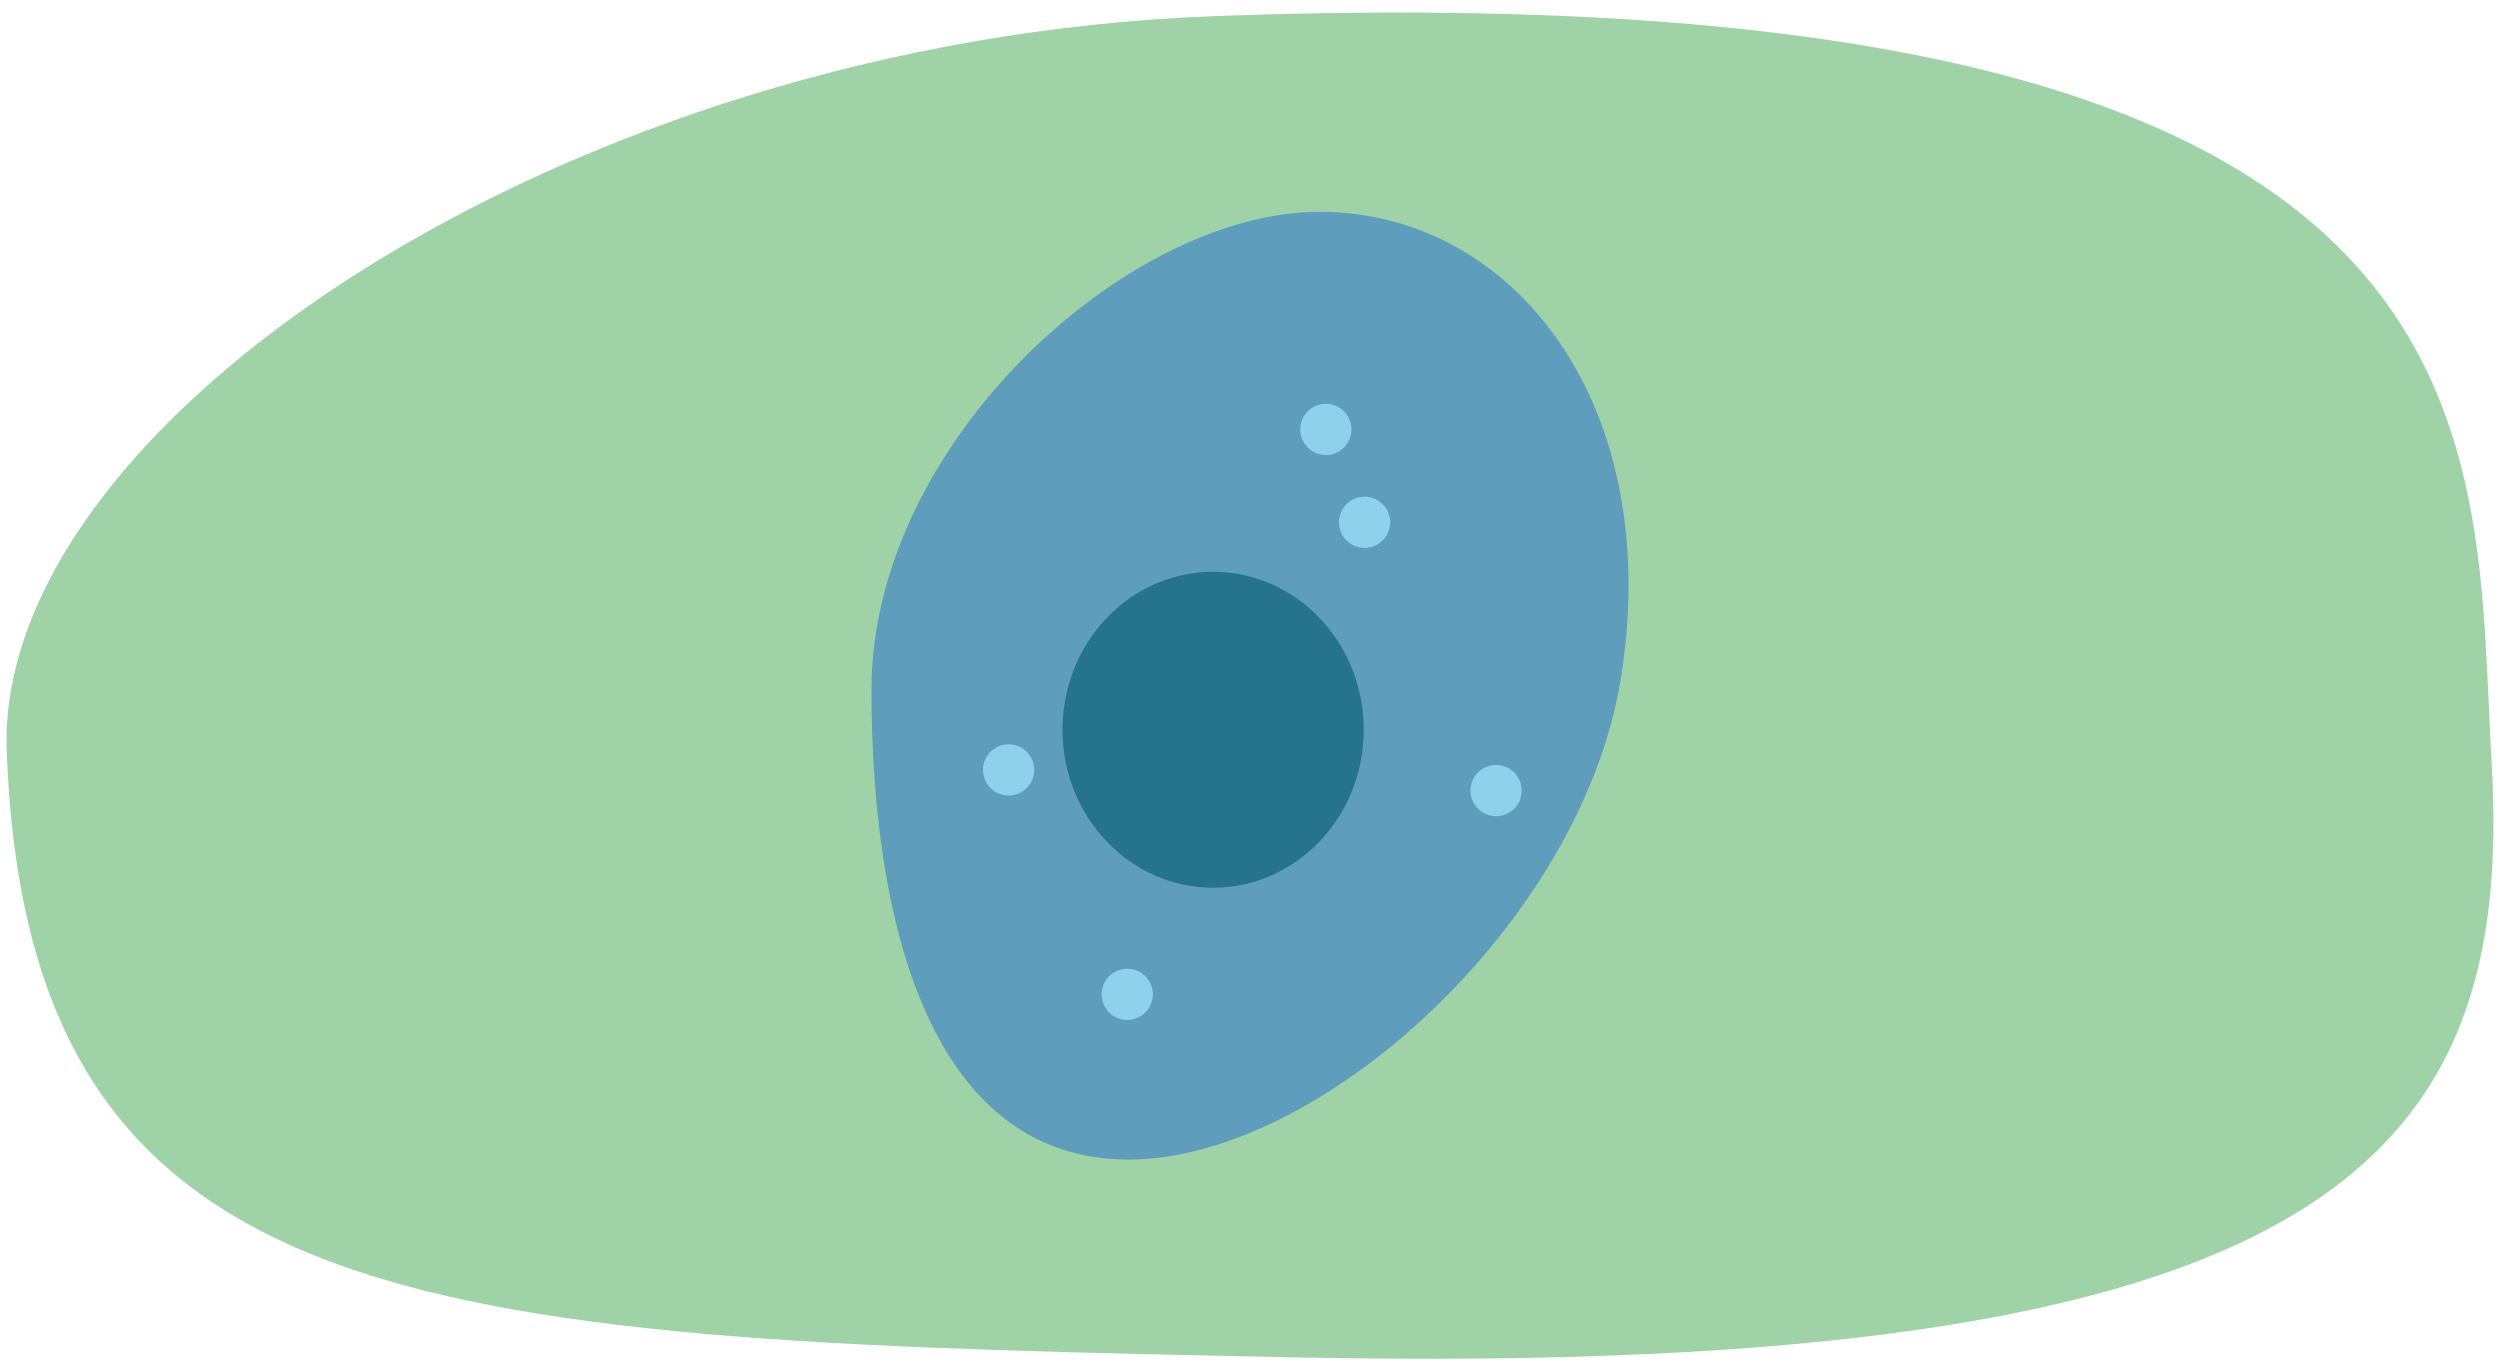<?xml version="1.0" encoding="UTF-8"?>
<svg id="uuid-30532073-b3b2-4a75-b76f-260bbab35ee4" data-name="Art goes here." xmlns="http://www.w3.org/2000/svg" width="760" height="416.892" viewBox="0 0 760 416.892">
  <path d="M757.44,231.387c7.106,120.752-48.681,187.643-362.979,181.269C132.162,407.336,8.667,403.636,2.049,228.468-1.717,128.786,171.942,12.313,368.872,4.919c399.913-15.014,382.707,126.865,388.568,226.468Z" style="fill: #9fd3a7;"/>
  <g>
    <path d="M492.743,206.213c-11.79,73.689-91.049,146.29-149.64,146.29s-78.17-68.314-78.17-142.94,77.649-145.173,136.24-145.173,104.972,58.069,91.571,141.823Z" style="fill: #5e9dbc;"/>
    <ellipse cx="368.787" cy="221.847" rx="45.785" ry="48.019" style="fill: #25748c;"/>
    <circle cx="403.062" cy="130.545" r="7.787" style="fill: #8fd0ea;"/>
    <circle cx="414.825" cy="158.775" r="7.787" style="fill: #8fd0ea;"/>
    <circle cx="454.818" cy="240.331" r="7.787" style="fill: #8fd0ea;"/>
    <circle cx="342.68" cy="302.281" r="7.787" style="fill: #8fd0ea;"/>
    <circle cx="306.607" cy="234.057" r="7.787" style="fill: #8fd0ea;"/>
  </g>
</svg>